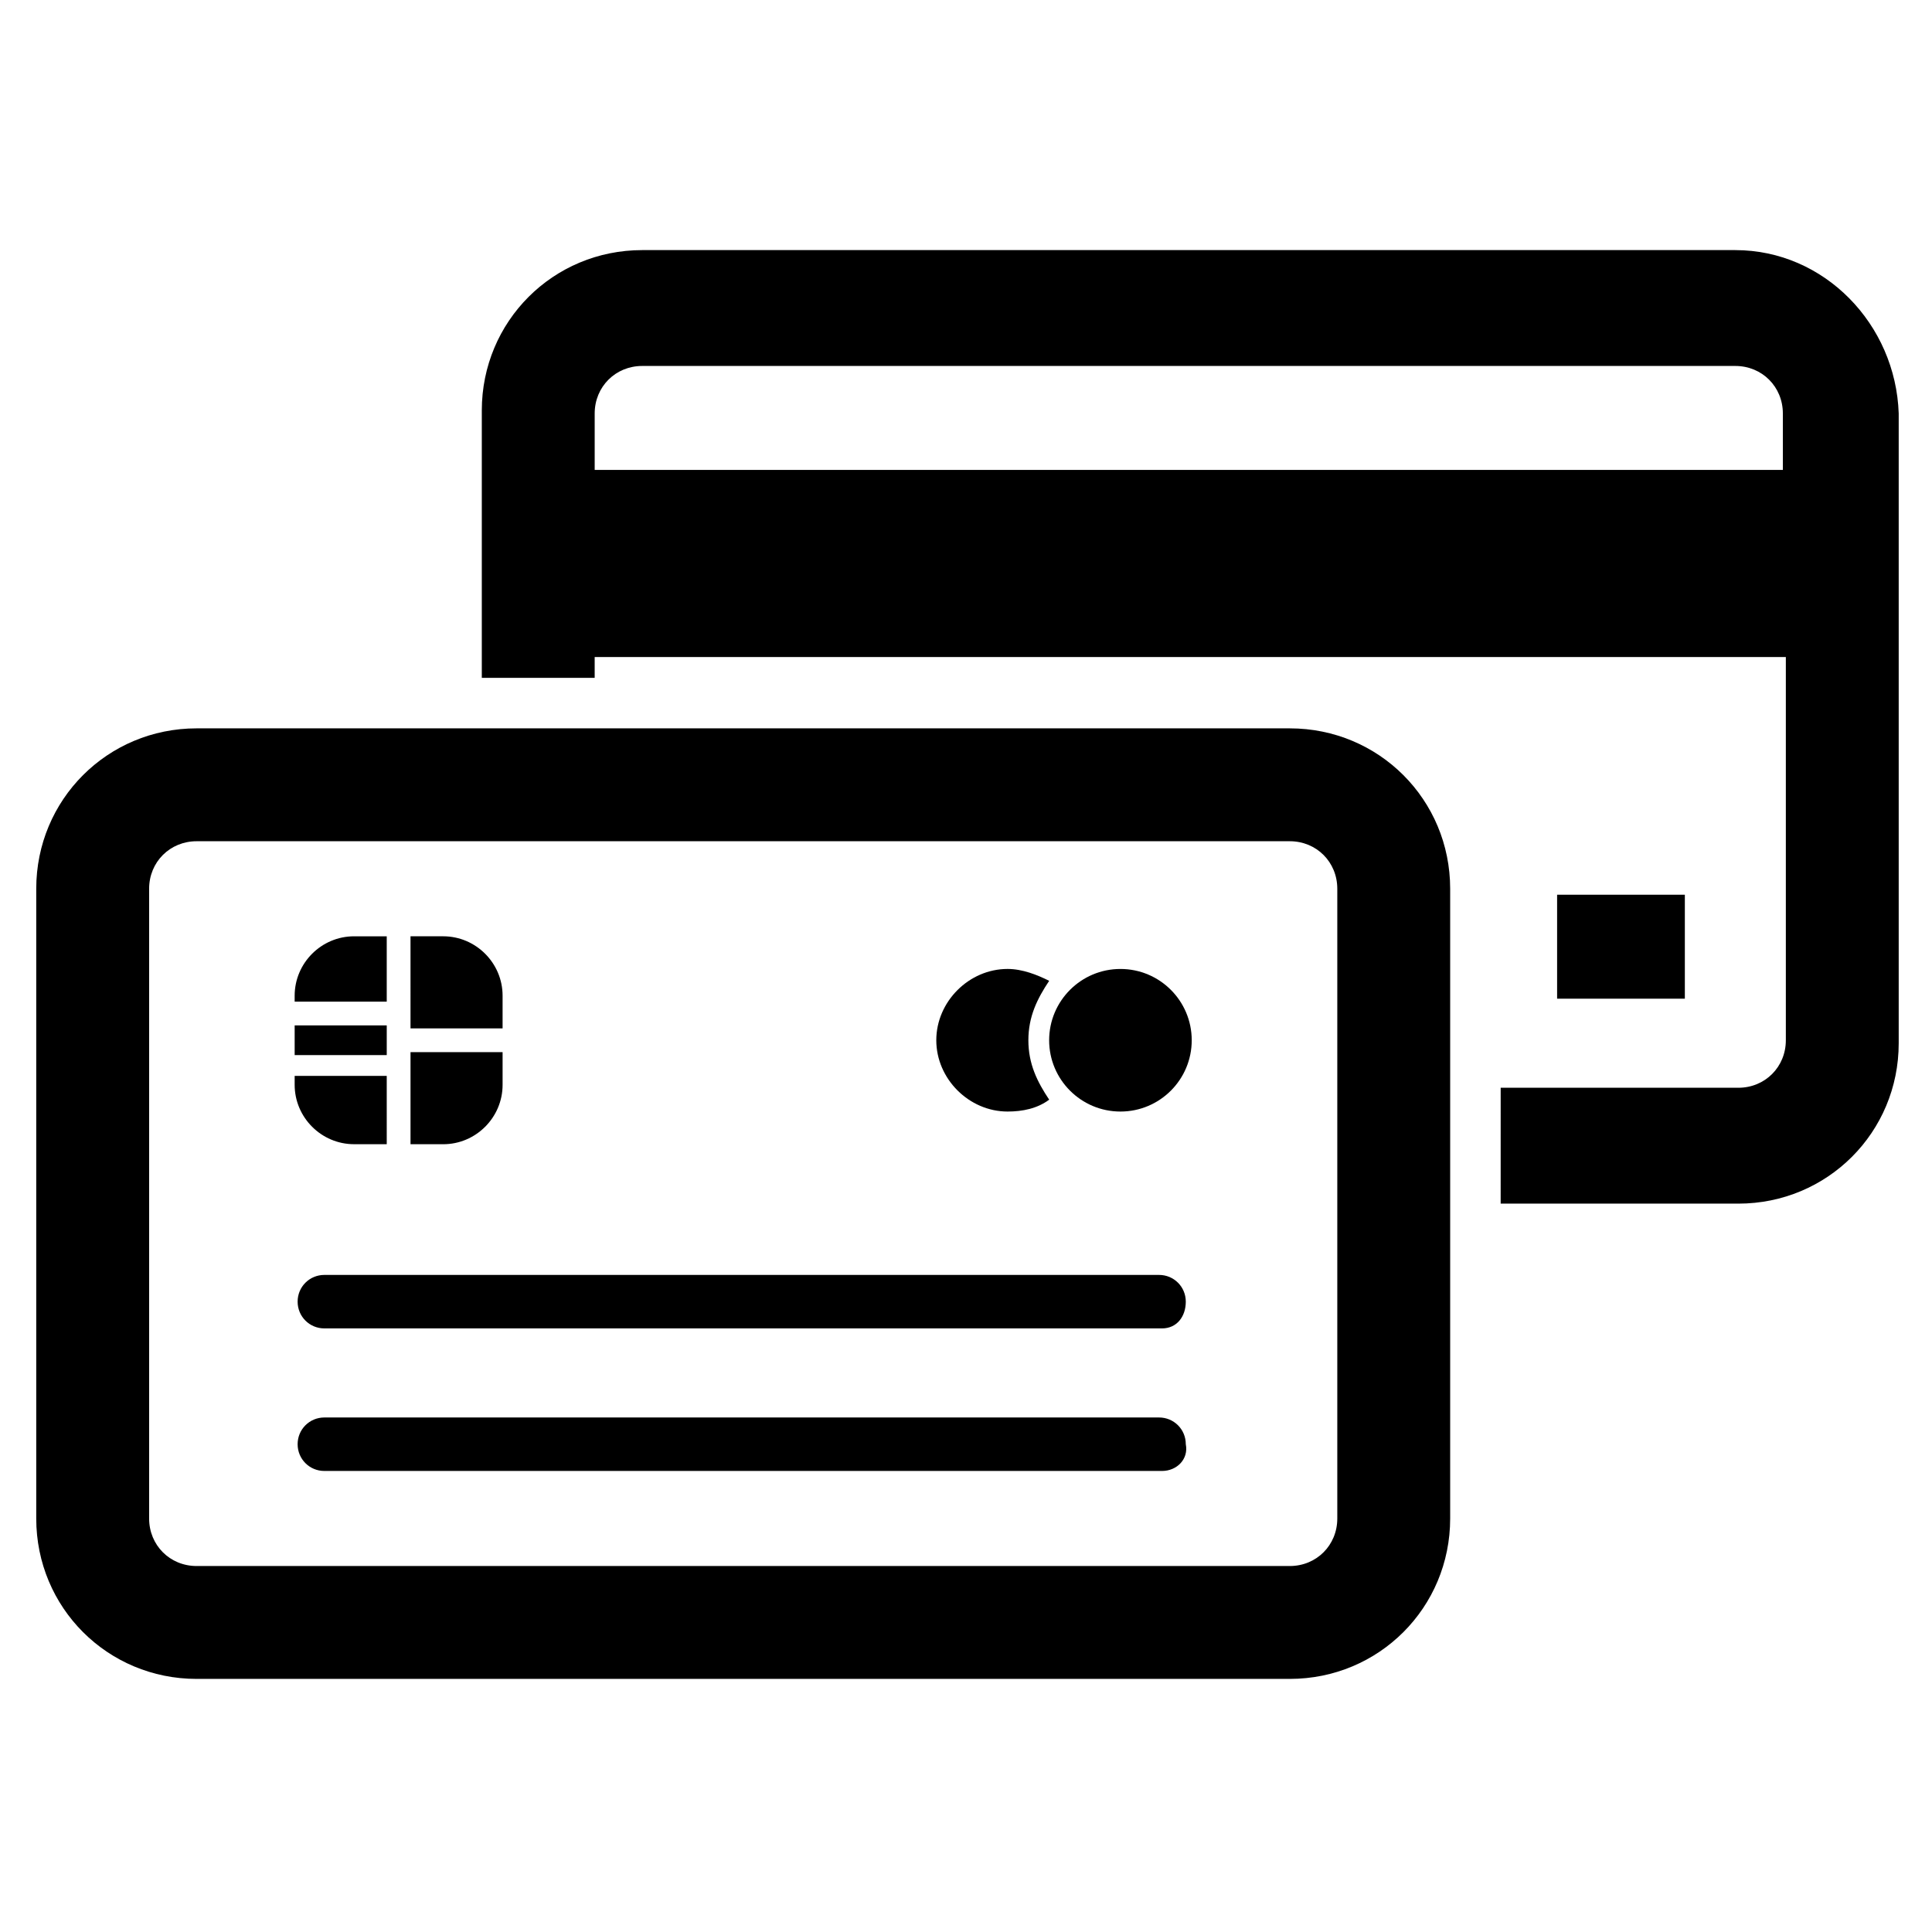 <?xml version="1.0" encoding="UTF-8"?>
<!-- Uploaded to: ICON Repo, www.svgrepo.com, Generator: ICON Repo Mixer Tools -->
<svg fill="#000000" width="800px" height="800px" version="1.1" viewBox="144 144 512 512" xmlns="http://www.w3.org/2000/svg">
 <g>
  <path d="m603.88 210.28h-289.69c-23.617 0-42.508 18.895-42.508 42.508v70.848h29.914v-5.512h315.67v101.55c0 7.086-5.512 12.594-12.594 12.594h-62.977l-0.004 30.707h62.977c23.617 0 42.508-18.895 42.508-42.508v-166.89c-0.785-23.617-19.68-43.297-43.297-43.297zm12.598 58.254h-314.88v-14.957c0-7.086 5.512-12.594 12.594-12.594h289.69c7.086 0 12.594 5.512 12.594 12.594z"/>
  <path d="m222.09 415.74v7.871h24.402v-7.871z"/>
  <path d="m252.79 416.53h24.402v-8.66c0-8.66-7.086-15.742-15.742-15.742h-8.66z"/>
  <path d="m252.79 422.83v24.402h8.66c8.66 0 15.742-7.086 15.742-15.742v-8.66z"/>
  <path d="m246.49 429.12h-24.402v2.363c0 8.66 7.086 15.742 15.742 15.742h8.66z"/>
  <path d="m246.49 409.45v-17.32h-8.66c-8.66 0-15.742 7.086-15.742 15.742v1.574z"/>
  <path d="m416.53 419.68c0 6.297 2.363 11.02 5.512 15.742-3.148 2.363-7.086 3.148-11.02 3.148-10.234 0-18.895-8.66-18.895-18.895s8.66-18.895 18.895-18.895c3.938 0 7.871 1.574 11.02 3.148-3.152 4.727-5.512 9.453-5.512 15.75z"/>
  <path d="m459.82 419.68c0 10.434-8.457 18.891-18.891 18.891s-18.895-8.457-18.895-18.891c0-10.434 8.461-18.895 18.895-18.895s18.891 8.461 18.891 18.895"/>
  <path d="m451.95 533.82h-221.99c-3.938 0-7.086-3.148-7.086-7.086s3.148-7.086 7.086-7.086h221.2c3.938 0 7.086 3.148 7.086 7.086 0.789 3.938-2.359 7.086-6.297 7.086z"/>
  <path d="m451.95 496.04h-221.99c-3.938 0-7.086-3.148-7.086-7.086s3.148-7.086 7.086-7.086h221.2c3.938 0 7.086 3.148 7.086 7.086 0 3.934-2.359 7.086-6.297 7.086z"/>
  <path d="m528.31 379.53c0-23.617-18.895-42.508-42.508-42.508h-289.69c-23.617 0-42.508 18.895-42.508 42.508v166.89c0 23.617 18.895 42.508 42.508 42.508h289.69c23.617 0 42.508-18.895 42.508-42.508zm-29.914 166.89c0 7.086-5.512 12.594-12.594 12.594h-289.69c-7.086 0-12.594-5.512-12.594-12.594v-166.89c0-7.086 5.512-12.594 12.594-12.594h289.69c7.086 0 12.594 5.512 12.594 12.594z"/>
  <path d="m556.65 381.11h33.852v27.551h-33.852z"/>
 </g>
</svg>